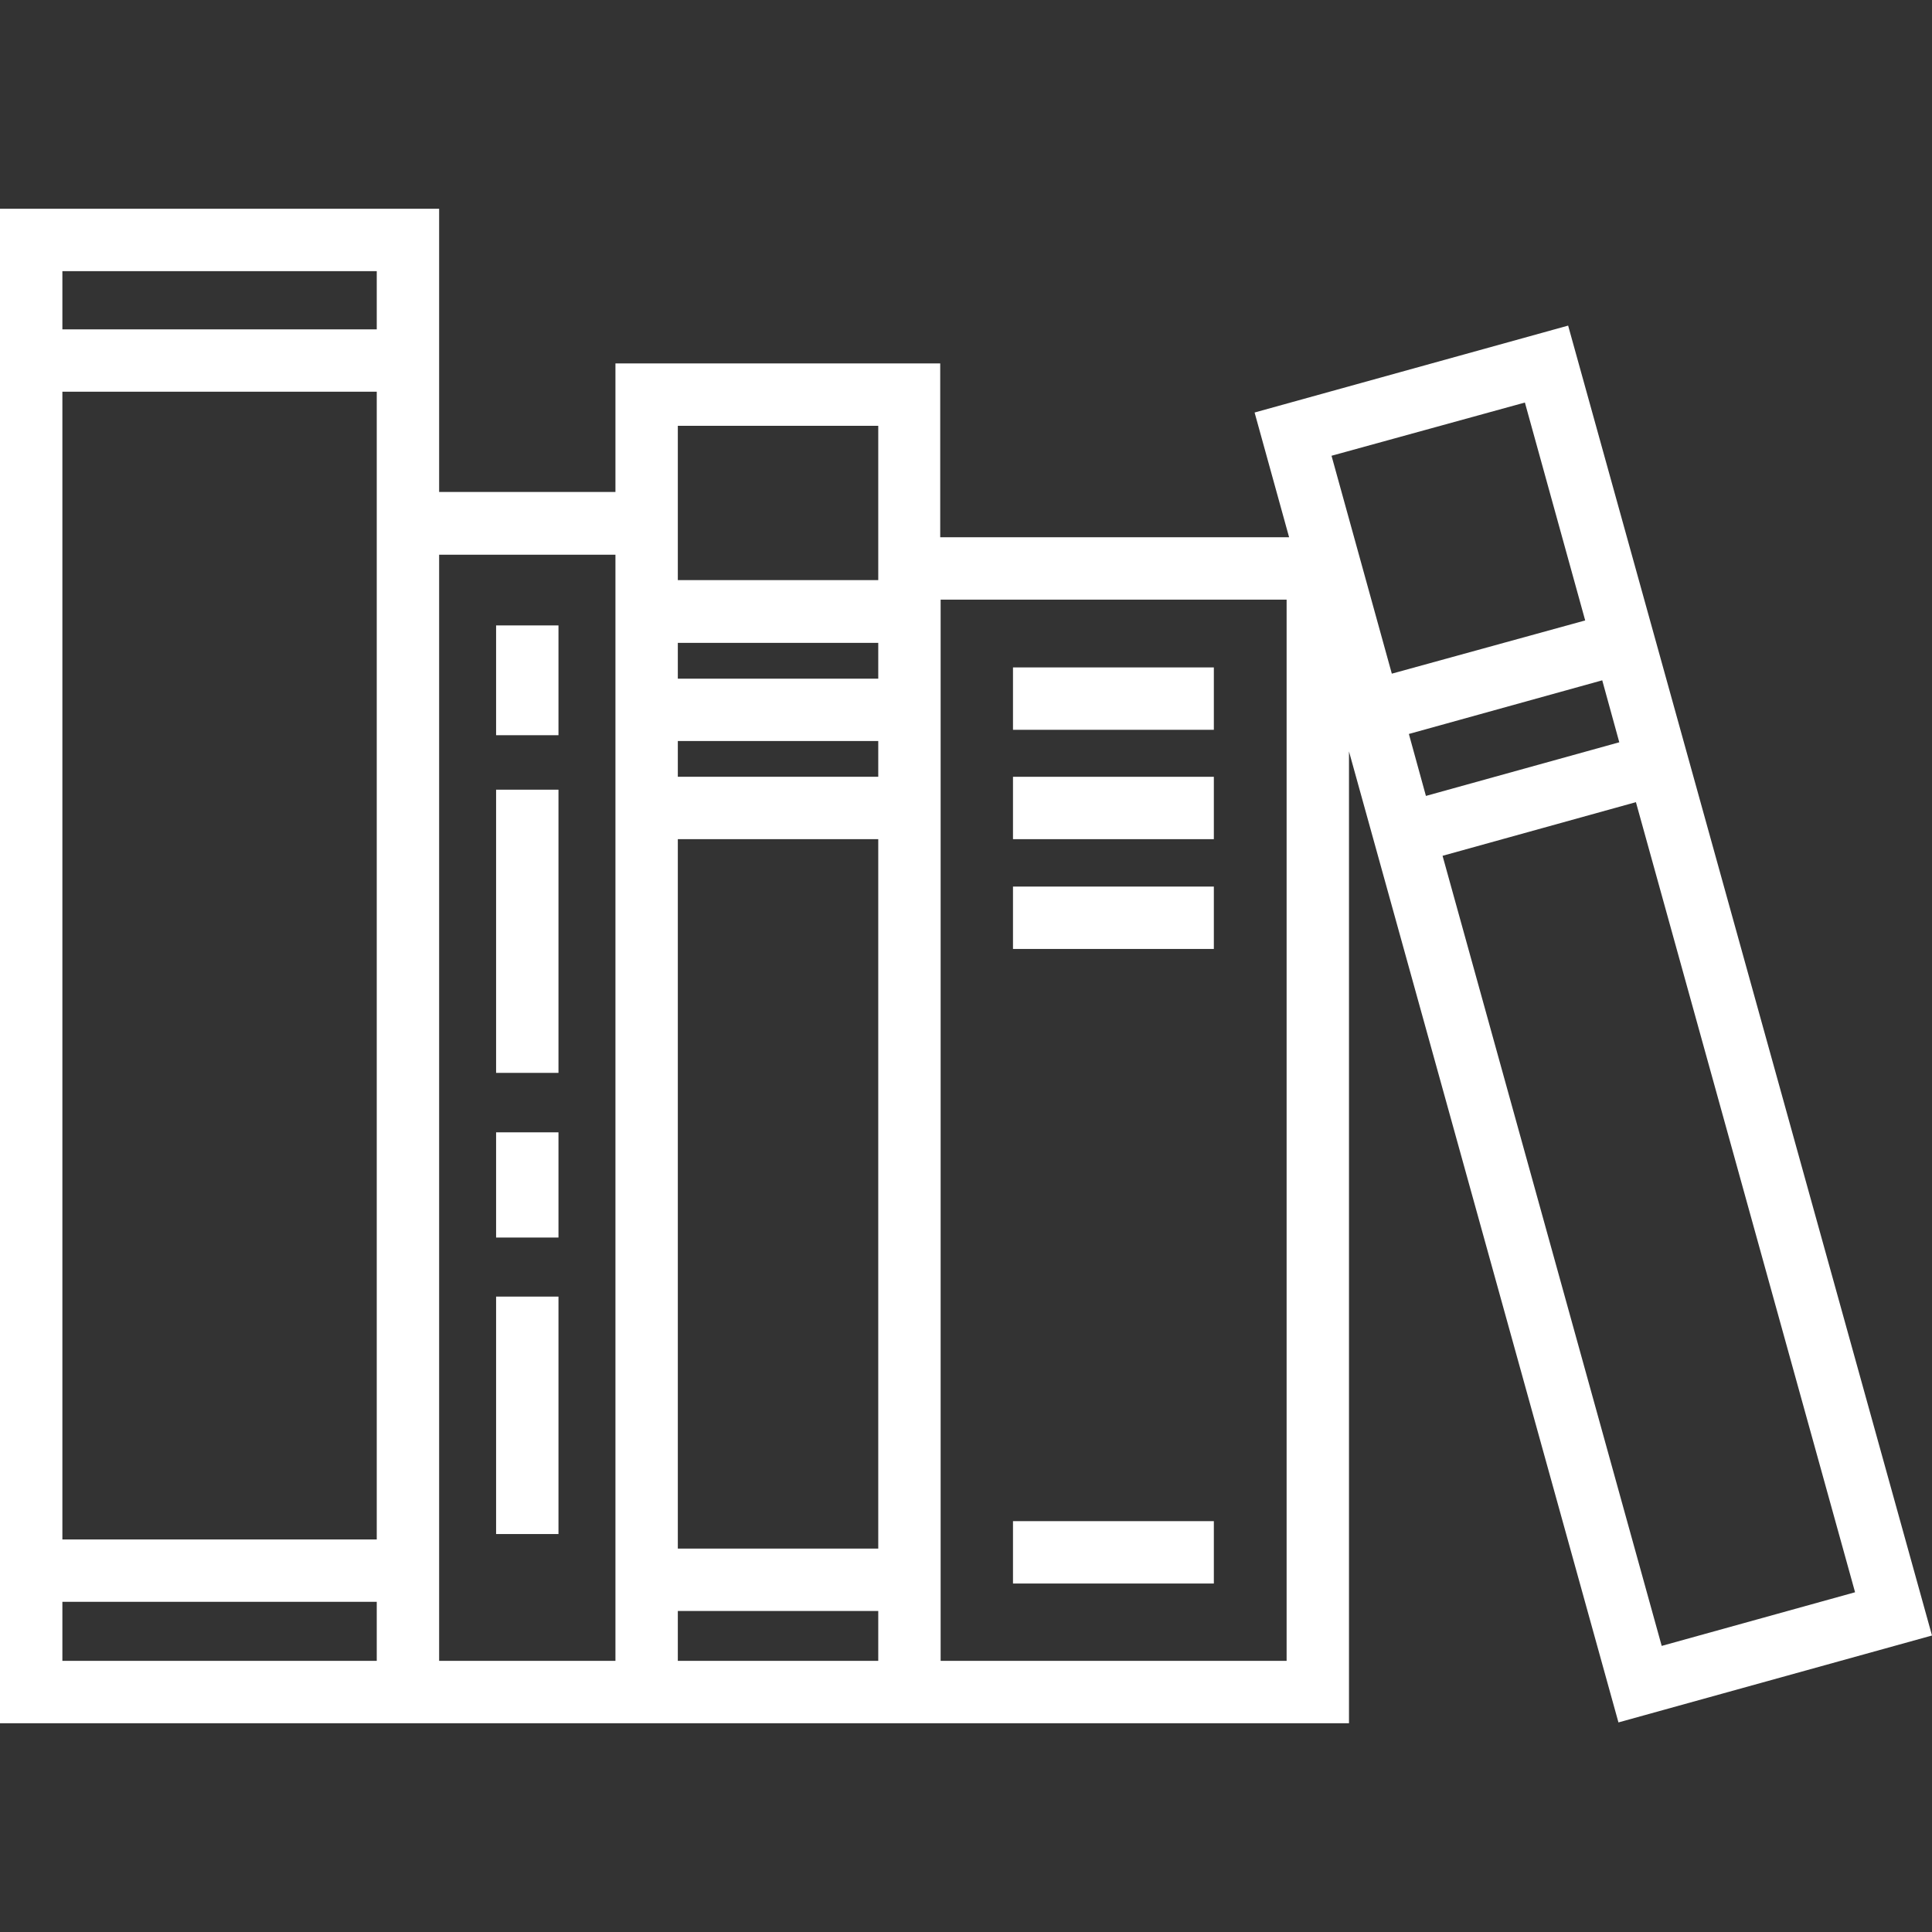 <?xml version="1.0" encoding="utf-8"?>
<!-- Generator: Adobe Illustrator 25.0.1, SVG Export Plug-In . SVG Version: 6.00 Build 0)  -->
<svg version="1.1" id="Capa_1" xmlns="http://www.w3.org/2000/svg" xmlns:xlink="http://www.w3.org/1999/xlink" x="0px" y="0px"
	 viewBox="0 0 464.6 464.6" style="enable-background:new 0 0 464.6 464.6;" xml:space="preserve">
<rect x="0" y="0" width="464.6" height="464.6" fill="#333333" stroke="none"/>
<style type="text/css">
	.st0{fill:#FFFFFF;}
</style>
<g>
	<path class="st0" d="M464.6,393.3l-87.5-315l-75.4,20.9l8.3,30h-83.9V87.4H148v30.9h-42.4V50.2H0v364.2h90.6h15H148h15h48.2h15
		h98.2V180.7l64.8,233.5L464.6,393.3z M163,102.4h48.2v37.1H163V102.4z M163,201.8h48.2v170.6H163V201.8z M163,186.8v-8.6h48.2v8.6
		H163z M163,163.2v-8.6h48.2v8.6H163z M90.6,370.2H15v-276h75.6V370.2z M90.6,65.2v14H15v-14H90.6z M15,399.4v-14.2h75.6v14.2H15z
		 M148,399.4h-42.4v-266H148V399.4z M163,399.4v-12h48.2v12H163z M309.4,399.4h-83.2V144.2h83.2V399.4z M399.6,395.8l-52.7-190
		l46.5-12.9l52.7,190L399.6,395.8z M342.9,191.4l-4.1-14.9l46.5-12.9l4.1,14.9L342.9,191.4z M366.7,96.8l14.5,52.4L334.7,162
		l-14.5-52.4L366.7,96.8z"/>
	<rect x="243.6" y="160.5" class="st0" width="48.3" height="15"/>
	<rect x="243.6" y="186.8" class="st0" width="48.3" height="15"/>
	<rect x="243.6" y="213.2" class="st0" width="48.3" height="15"/>
	<rect x="243.6" y="365.8" class="st0" width="48.3" height="15"/>
	<rect x="119.3" y="272.3" class="st0" width="15" height="25.3"/>
	<rect x="119.3" y="311.8" class="st0" width="15" height="57.1"/>
	<rect x="119.3" y="189.9" class="st0" width="15" height="68.1"/>
	<rect x="119.3" y="150.4" class="st0" width="15" height="26.4"/>
</g>
</svg>
